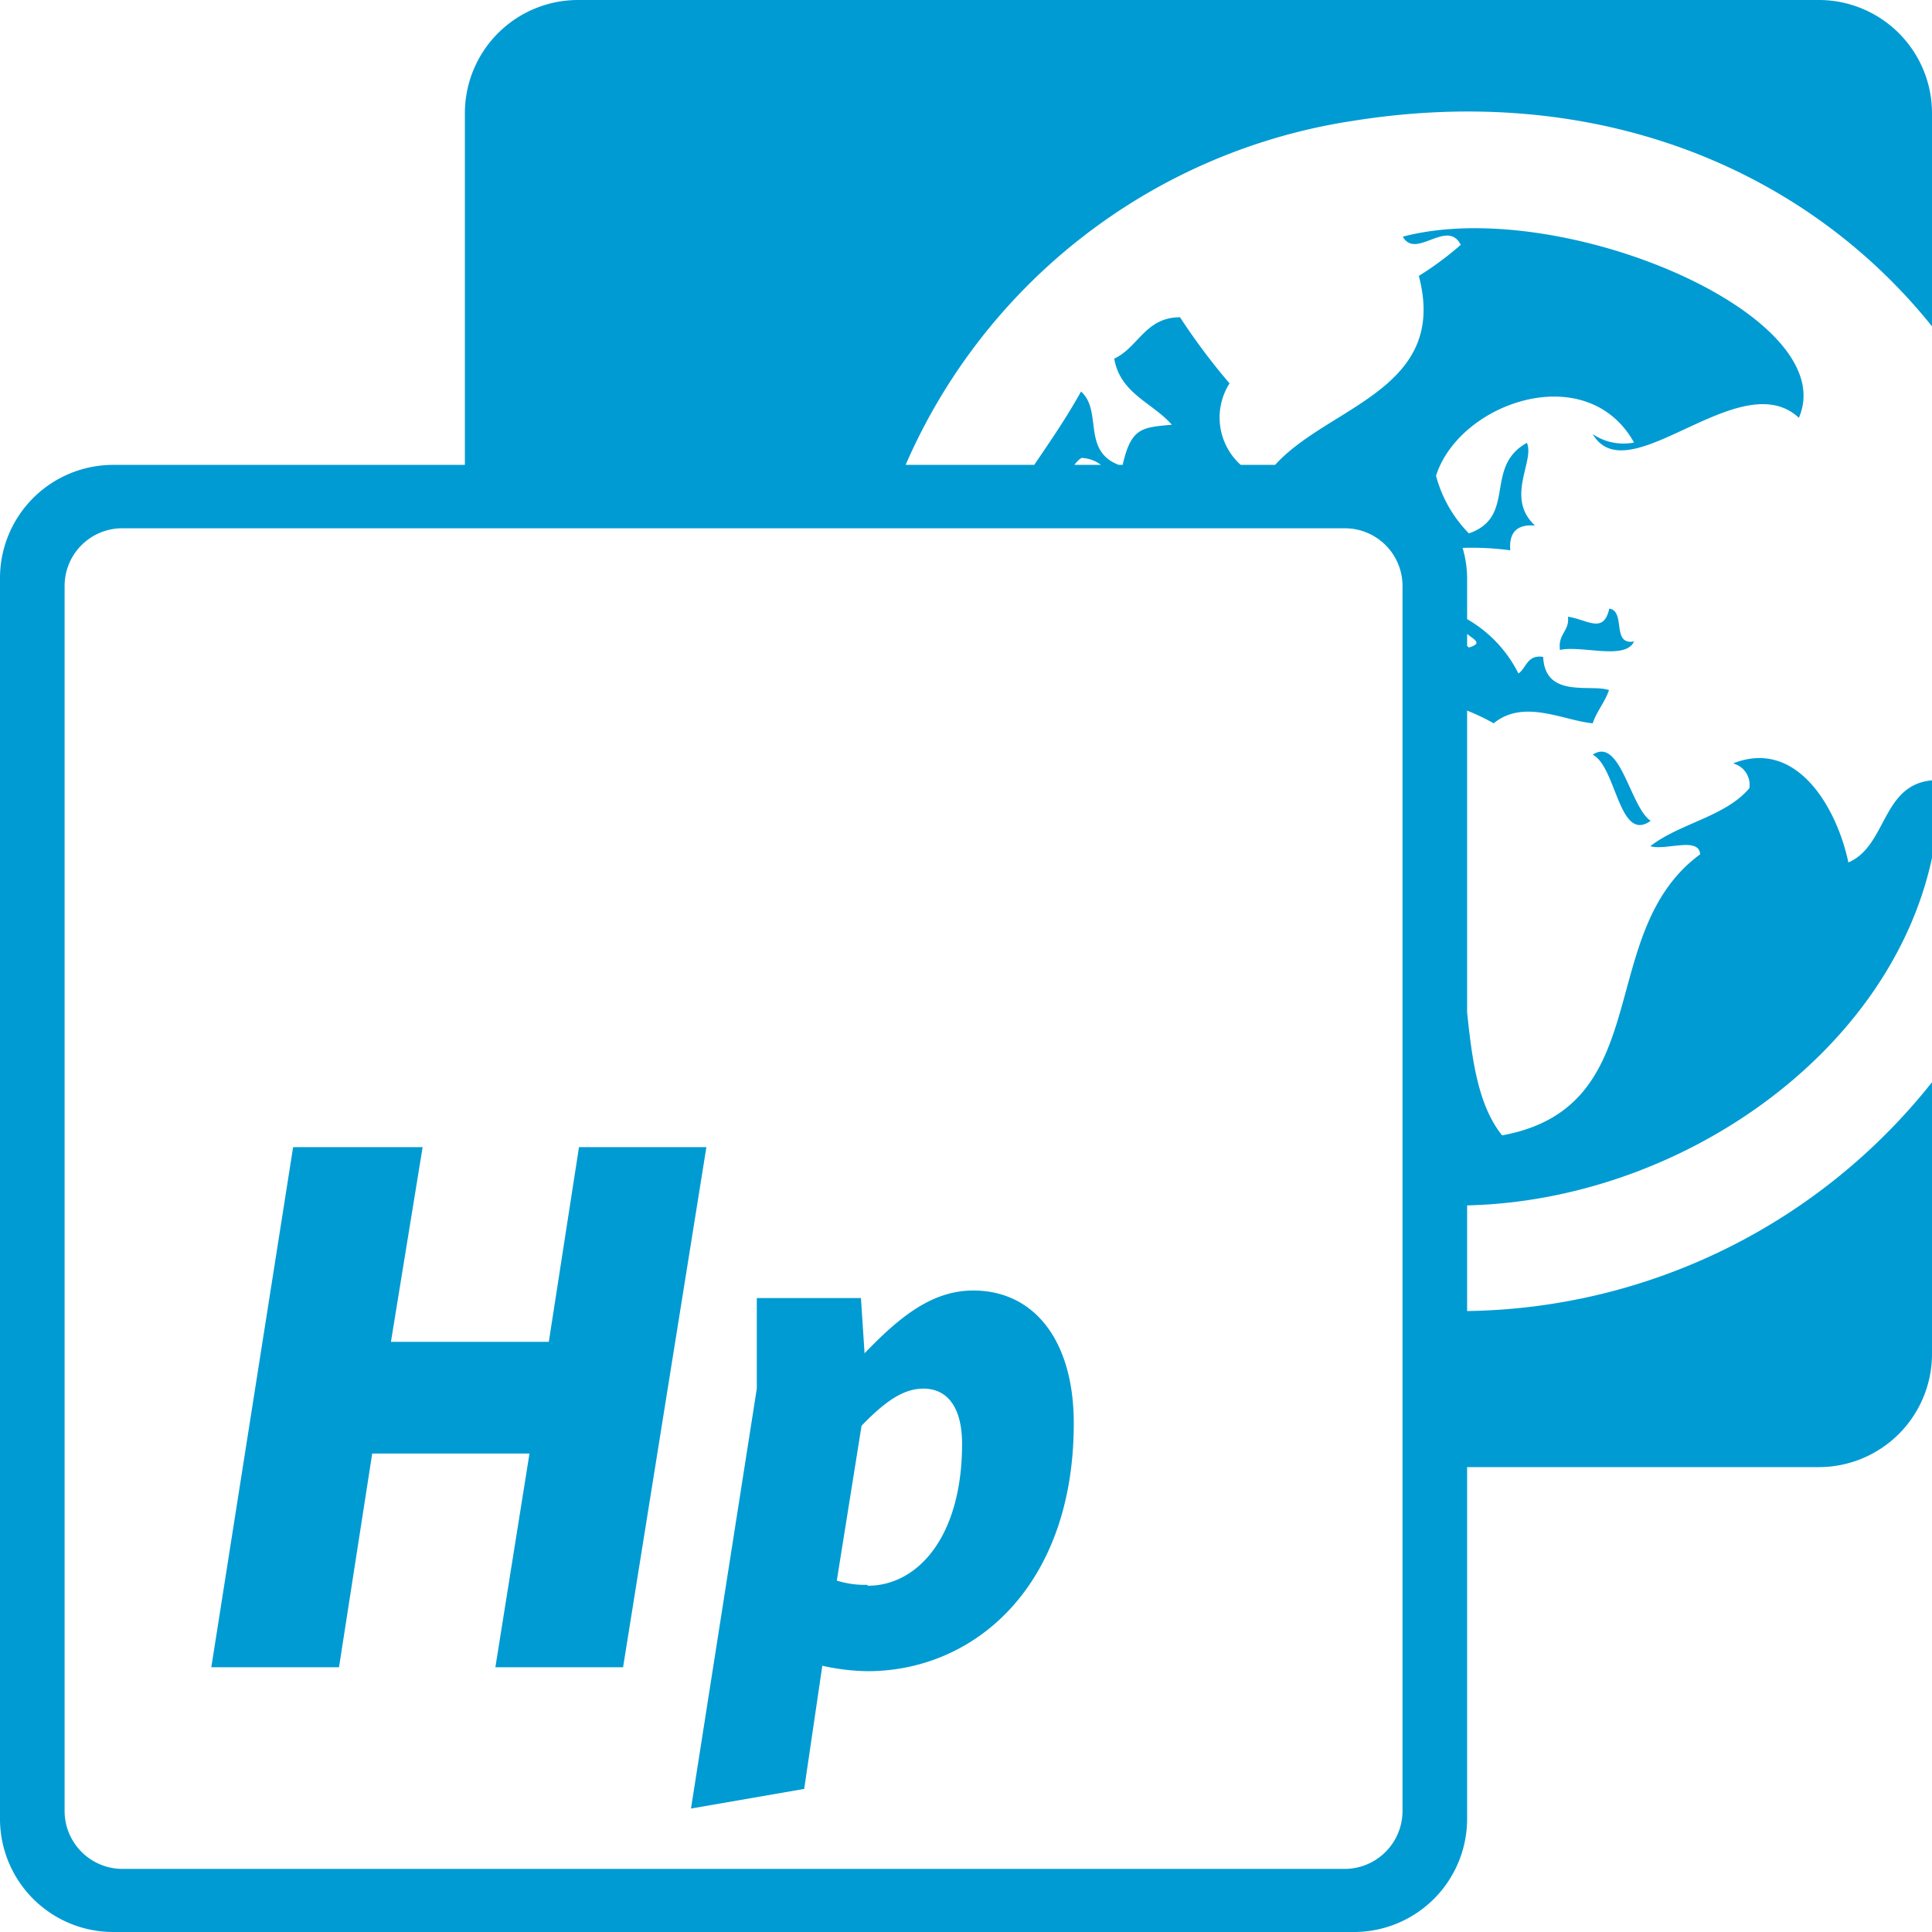 <svg xmlns="http://www.w3.org/2000/svg" viewBox="0 0 64 64" width="64" height="64"><defs><style>.cls-1{fill:#009bd2;}</style></defs><title>Icons_BTU-Dienste_FINAL</title><g id="Finale_Versionen" data-name="Finale Versionen"><g id="Homepage_Hp"><path id="Homepage_Hp_64x64_transparent" data-name="Homepage_Hp_64x64 transparent" class="cls-1" d="M20.64,55.23H16.41l1.13-7.08H12.33l-1.1,7.08H7L9.71,38H14l-1.05,6.45h5.23l1-6.45h4.22ZM25.07,46V43h3.45l.12,1.83c1.18-1.23,2.25-2.08,3.6-2.08,2,0,3.33,1.63,3.33,4.4,0,5.38-3.28,8.21-6.83,8.21a7.25,7.25,0,0,1-1.5-.18l-.6,4.08-3.75.65Zm3.67,6.53c1.68,0,3.13-1.65,3.13-4.7,0-1.2-.48-1.83-1.28-1.83-.65,0-1.25.4-2.05,1.23l-.82,5.13A3.16,3.16,0,0,0,28.74,52.5Zm22.93-31c.74-.16,2.17.35,2.46-.28-.76.13-.26-1-.82-1.09-.19.86-.73.36-1.37.27C52,20.88,51.63,21,51.67,21.46ZM52.76,25c.79.4.87,2.95,1.92,2.19C54,26.74,53.68,24.39,52.76,25ZM44.84,4C53,2.7,59.86,5.65,64,10.81V3.75A3.75,3.75,0,0,0,60.25,0H19.15A3.75,3.75,0,0,0,15.4,3.75V15.4H3.75A3.75,3.75,0,0,0,0,19.15v41.1A3.75,3.75,0,0,0,3.75,64h41.1a3.75,3.75,0,0,0,3.75-3.75V48.6H60.25A3.75,3.75,0,0,0,64,44.85v-9a20,20,0,0,1-15.4,7.58V39.93c7-.16,14-5,15.4-11.51V25.85c-1.67.15-1.49,2.17-2.77,2.72-.38-1.81-1.71-4.12-3.82-3.28a.73.73,0,0,1,.54.82c-.79.94-2.3,1.16-3.28,1.92.49.16,1.61-.33,1.65.27-3.54,2.6-1.38,8.36-6.56,9.31-.81-1-1-2.56-1.16-4.07v-10a7.16,7.16,0,0,1,.88.42c1-.82,2.31-.09,3.28,0,.14-.41.4-.69.54-1.1-.6-.21-2.12.29-2.18-1.1-.54-.08-.55.37-.82.55a4.28,4.28,0,0,0-1.7-1.8V19.15a3.6,3.6,0,0,0-.15-1,9.49,9.49,0,0,1,1.58.08c-.05-.6.23-.87.82-.82-1-.92,0-2.14-.27-2.74-1.44.8-.32,2.44-1.92,3a4.29,4.29,0,0,1-1.09-1.91c.78-2.44,5-3.89,6.56-1.1a1.82,1.82,0,0,1-1.37-.28c1.18,2,4.88-2.35,6.83-.54,1.47-3.39-7.89-7.38-13.12-6,.43.77,1.47-.61,1.92.27A10.47,10.47,0,0,1,47,9.14c1,3.77-3,4.31-4.76,6.26H41.1a2.11,2.11,0,0,1-.37-2.7,21.17,21.17,0,0,1-1.64-2.19c-1.15,0-1.38,1-2.18,1.37.2,1.16,1.27,1.46,1.91,2.19-1,.09-1.35.1-1.63,1.33h-.13c-1.23-.47-.53-1.79-1.25-2.43-.47.85-1,1.62-1.55,2.43H30A19.31,19.31,0,0,1,44.84,4ZM48.6,21c.25.2.52.31.06.45l-.06-.05ZM35.82,15.17a1.11,1.11,0,0,1,.65.23h-.88A1,1,0,0,1,35.82,15.17Zm8.73,2.33a1.91,1.91,0,0,1,1.91,1.9V60a1.92,1.92,0,0,1-1.91,1.91H4.05A1.92,1.92,0,0,1,2.14,60V19.4a1.91,1.91,0,0,1,1.91-1.9Z"/></g></g></svg>